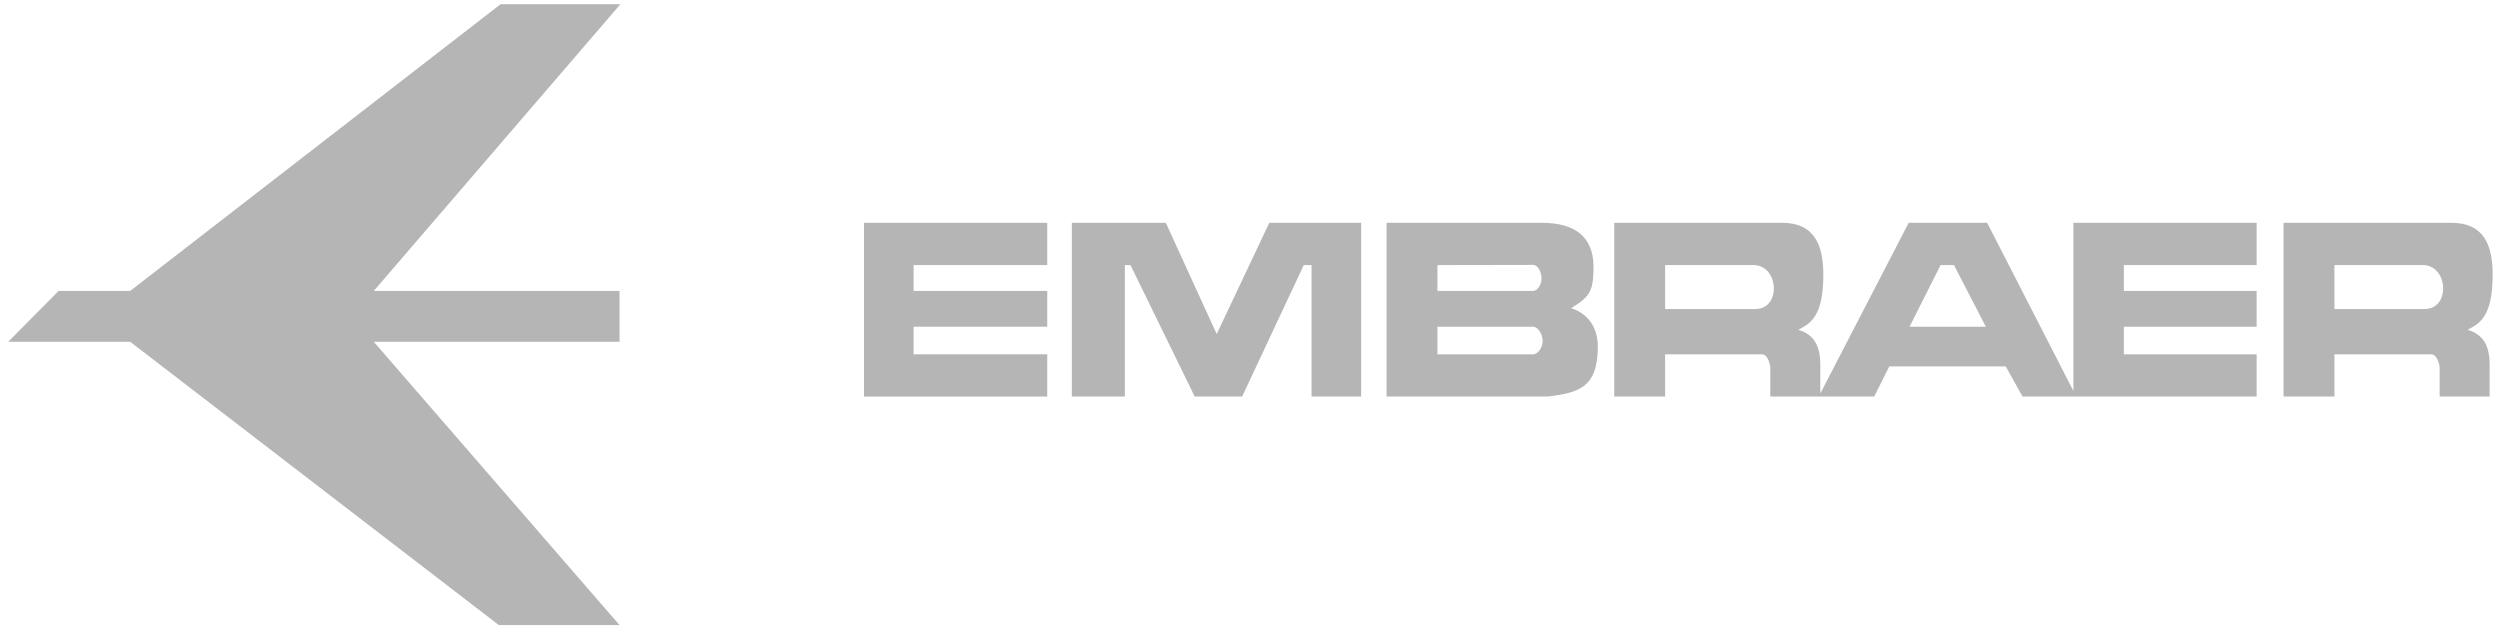 <svg width="302" height="76" viewBox="0 0 302 76" fill="none" xmlns="http://www.w3.org/2000/svg">
<path fill-rule="evenodd" clip-rule="evenodd" d="M140.832 26.916H129.477V47.904H135.883V32.02H136.561L144.32 47.904H150.05L157.497 32.02H158.435V47.904H164.427V26.916H153.332L146.977 40.351L140.832 26.916ZM185.206 42.8H173.643V39.467H185.206C185.761 39.467 186.352 40.344 186.352 41.179C186.352 42.012 185.761 42.8 185.206 42.8ZM192.497 32.02C192.394 28.635 190.31 26.916 186.25 26.916H167.499V47.904H186.926C190.864 47.44 192.925 46.737 193.019 42.07C193.077 39.289 191.566 37.788 189.791 37.227C192.197 35.77 192.497 35.06 192.497 32.02ZM185.206 31.999C185.765 31.999 186.25 32.885 186.212 33.718C186.184 34.452 185.696 35.143 185.206 35.143H173.643V32.02L185.206 31.999ZM230.675 39.467L234.424 32.02H236.038L239.893 39.467H230.675ZM272.6 32.02V26.916H250.467V47.228L240.05 26.916H230.568L219.893 47.539V43.998C219.893 41.116 218.562 40.265 217.236 39.832C218.621 39.105 220.258 38.354 220.258 33.164C220.258 29.618 219.187 26.916 215.308 26.916H194.997V47.904H201.146V42.8H212.811C213.334 42.8 213.645 43.322 213.852 44.257V47.904H226.405L228.227 44.257H242.291L244.321 47.904H272.601V42.8H256.562V39.467H272.601V35.143H256.562V32.02H272.6ZM212.029 37.332H201.146V32.02H211.821C213.475 32.02 214.335 33.564 214.277 34.986C214.226 36.202 213.503 37.332 212.029 37.332ZM300.747 47.904V43.998C300.747 41.116 299.416 40.265 298.092 39.832C299.473 39.105 301.112 38.354 301.112 33.164C301.112 29.618 300.045 26.916 296.165 26.916H275.854V47.904H282V42.8H293.665C294.187 42.8 294.498 43.322 294.706 44.257V47.904H300.747ZM292.883 37.332H282V32.02H292.675C294.332 32.02 295.192 33.564 295.131 34.986C295.08 36.202 294.357 37.332 292.883 37.332Z" fill="#B5B5B5"/>
<path fill-rule="evenodd" clip-rule="evenodd" d="M0.988 41.289H15.727L60.258 75.51H74.841L45.154 41.289H74.841V35.143H45.154L74.945 0.51H60.466L15.727 35.143H7.081L0.988 41.289Z" fill="#B5B5B5"/>
<path fill-rule="evenodd" clip-rule="evenodd" d="M110.361 32.02H126.507V26.916H104.371V47.904H126.507V42.8H110.361V39.467H126.507V35.143H110.361V32.02Z" fill="#B5B5B5"/>
</svg>
